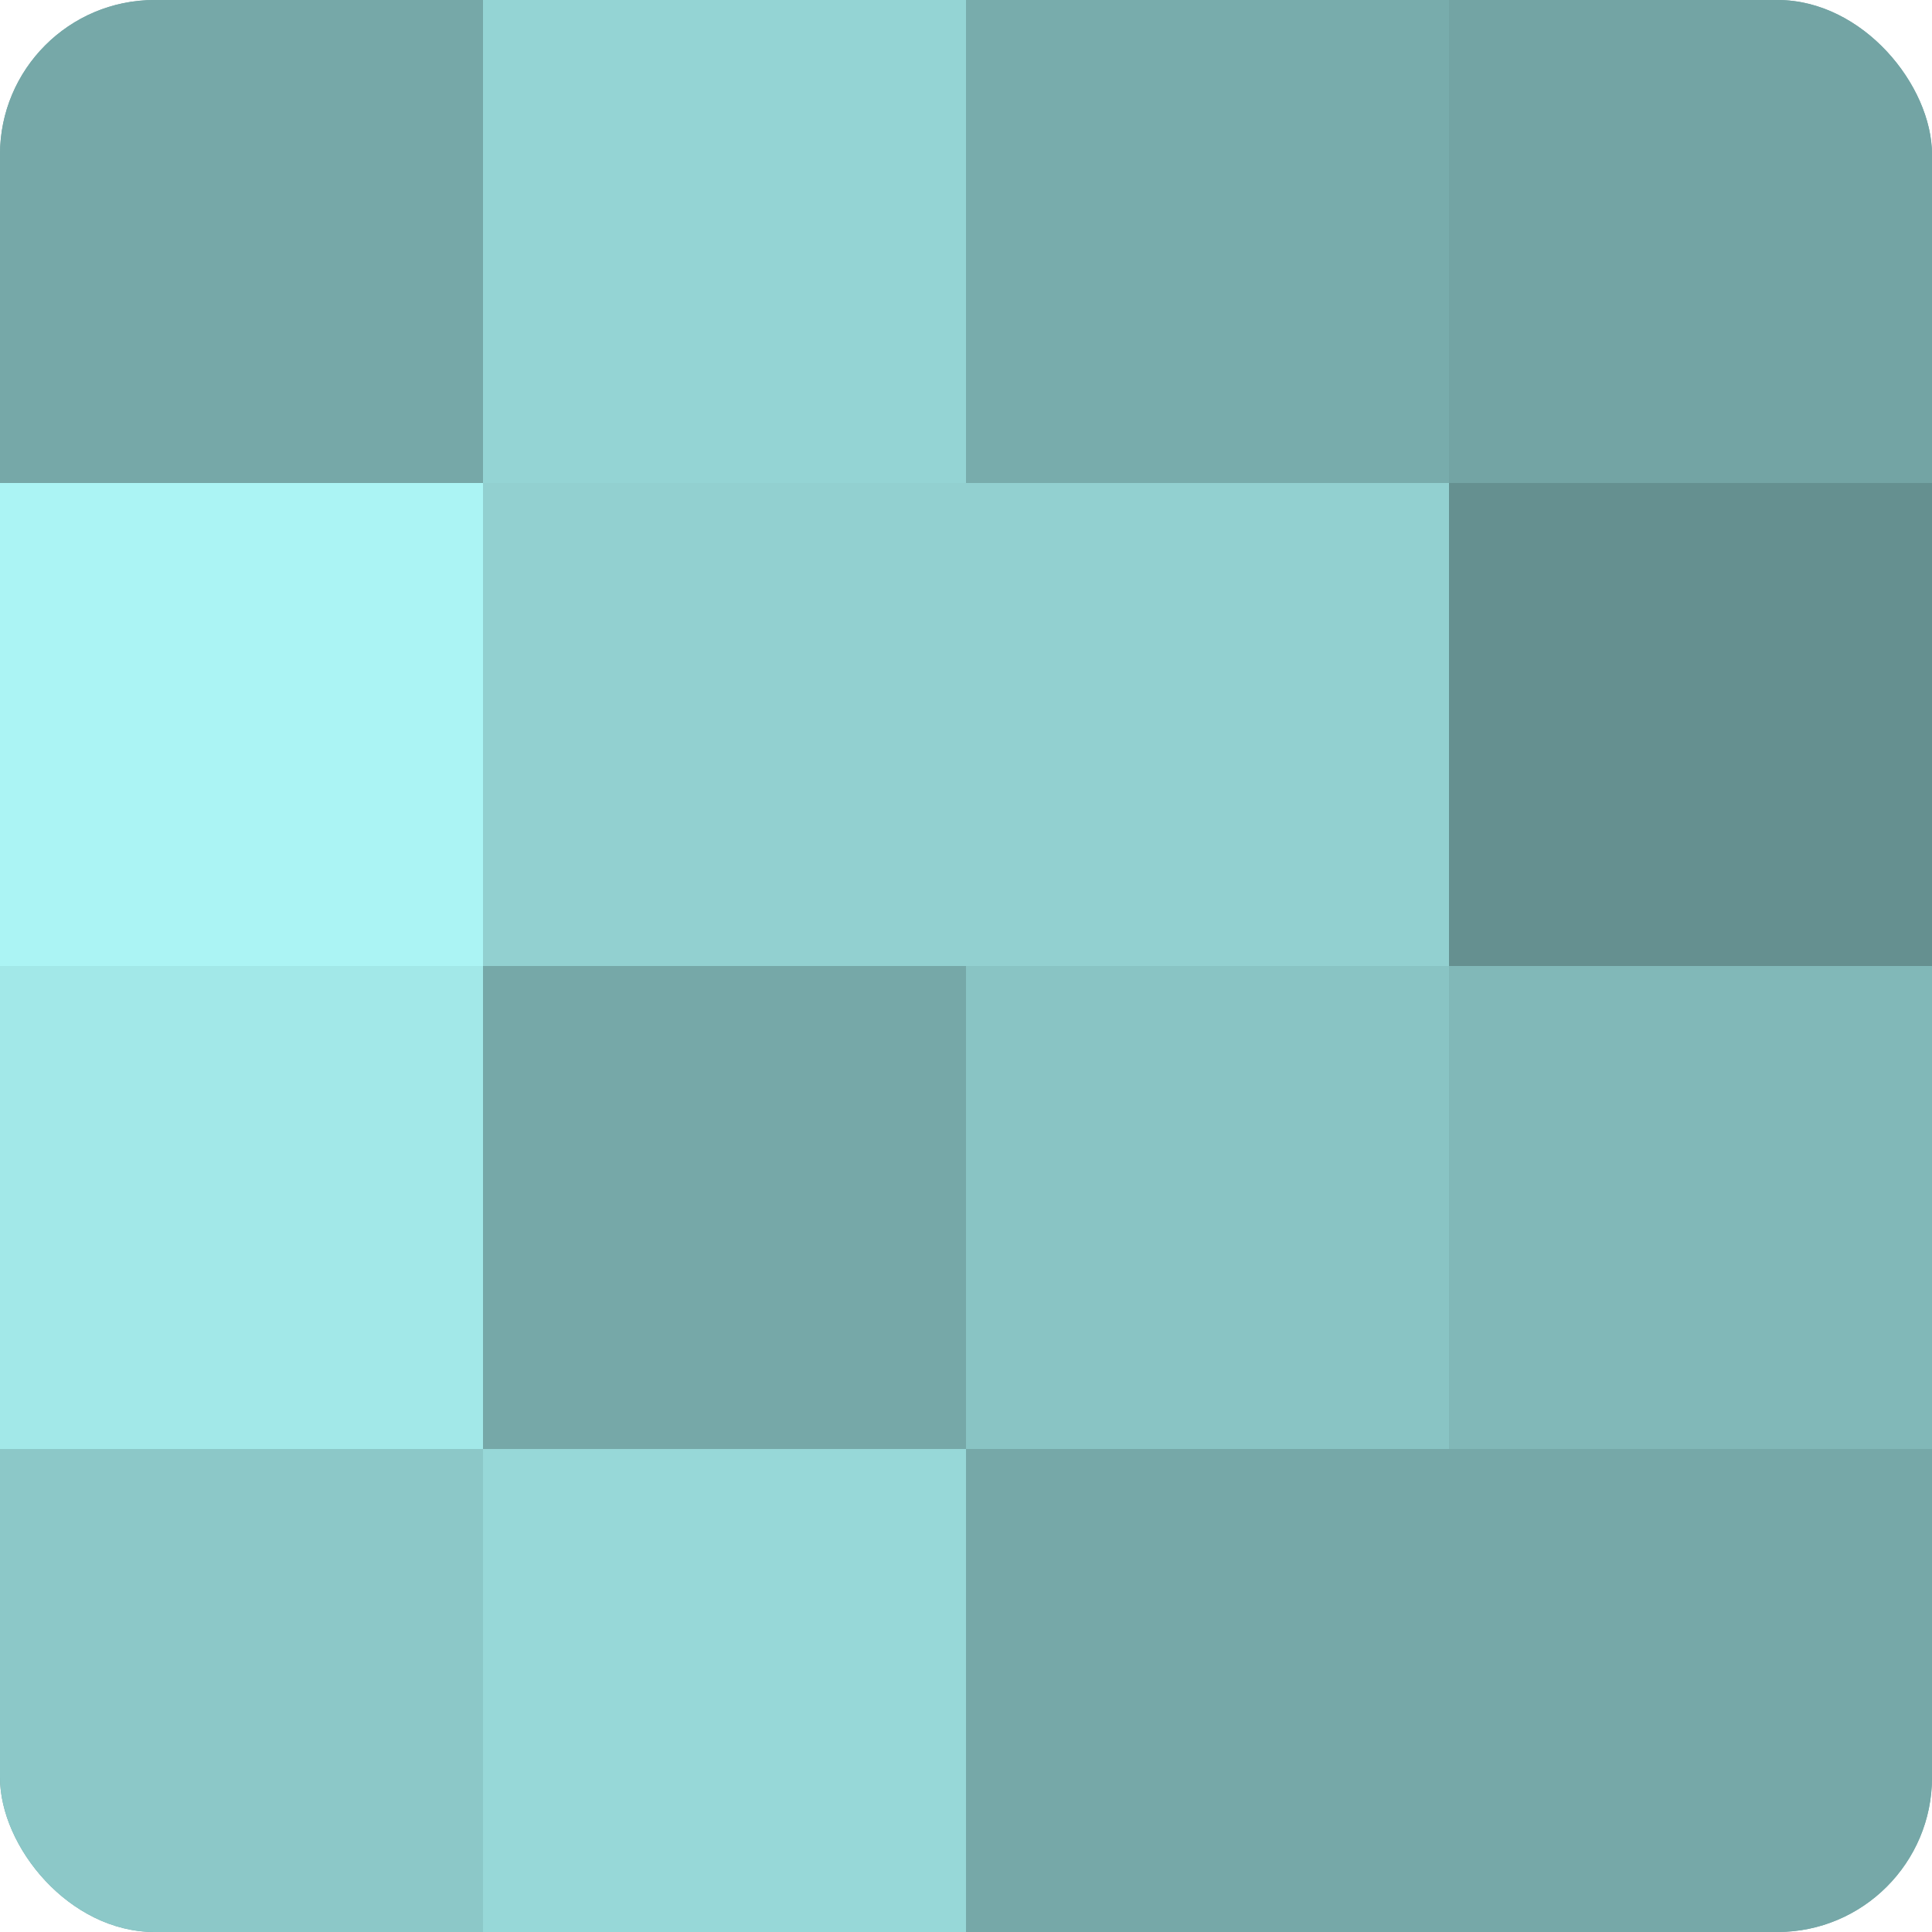 <?xml version="1.0" encoding="UTF-8"?>
<svg xmlns="http://www.w3.org/2000/svg" width="60" height="60" viewBox="0 0 100 100" preserveAspectRatio="xMidYMid meet"><defs><clipPath id="c" width="100" height="100"><rect width="100" height="100" rx="8" ry="8"/></clipPath></defs><g clip-path="url(#c)"><rect width="100" height="100" fill="#70a0a0"/><rect width="25" height="25" fill="#76a8a8"/><rect y="25" width="25" height="25" fill="#abf4f4"/><rect y="50" width="25" height="25" fill="#a2e8e8"/><rect y="75" width="25" height="25" fill="#8cc8c8"/><rect x="25" width="25" height="25" fill="#94d4d4"/><rect x="25" y="25" width="25" height="25" fill="#92d0d0"/><rect x="25" y="50" width="25" height="25" fill="#76a8a8"/><rect x="25" y="75" width="25" height="25" fill="#97d8d8"/><rect x="50" width="25" height="25" fill="#78acac"/><rect x="50" y="25" width="25" height="25" fill="#92d0d0"/><rect x="50" y="50" width="25" height="25" fill="#89c4c4"/><rect x="50" y="75" width="25" height="25" fill="#76a8a8"/><rect x="75" width="25" height="25" fill="#73a4a4"/><rect x="75" y="25" width="25" height="25" fill="#659090"/><rect x="75" y="50" width="25" height="25" fill="#81b8b8"/><rect x="75" y="75" width="25" height="25" fill="#76a8a8"/></g></svg>
